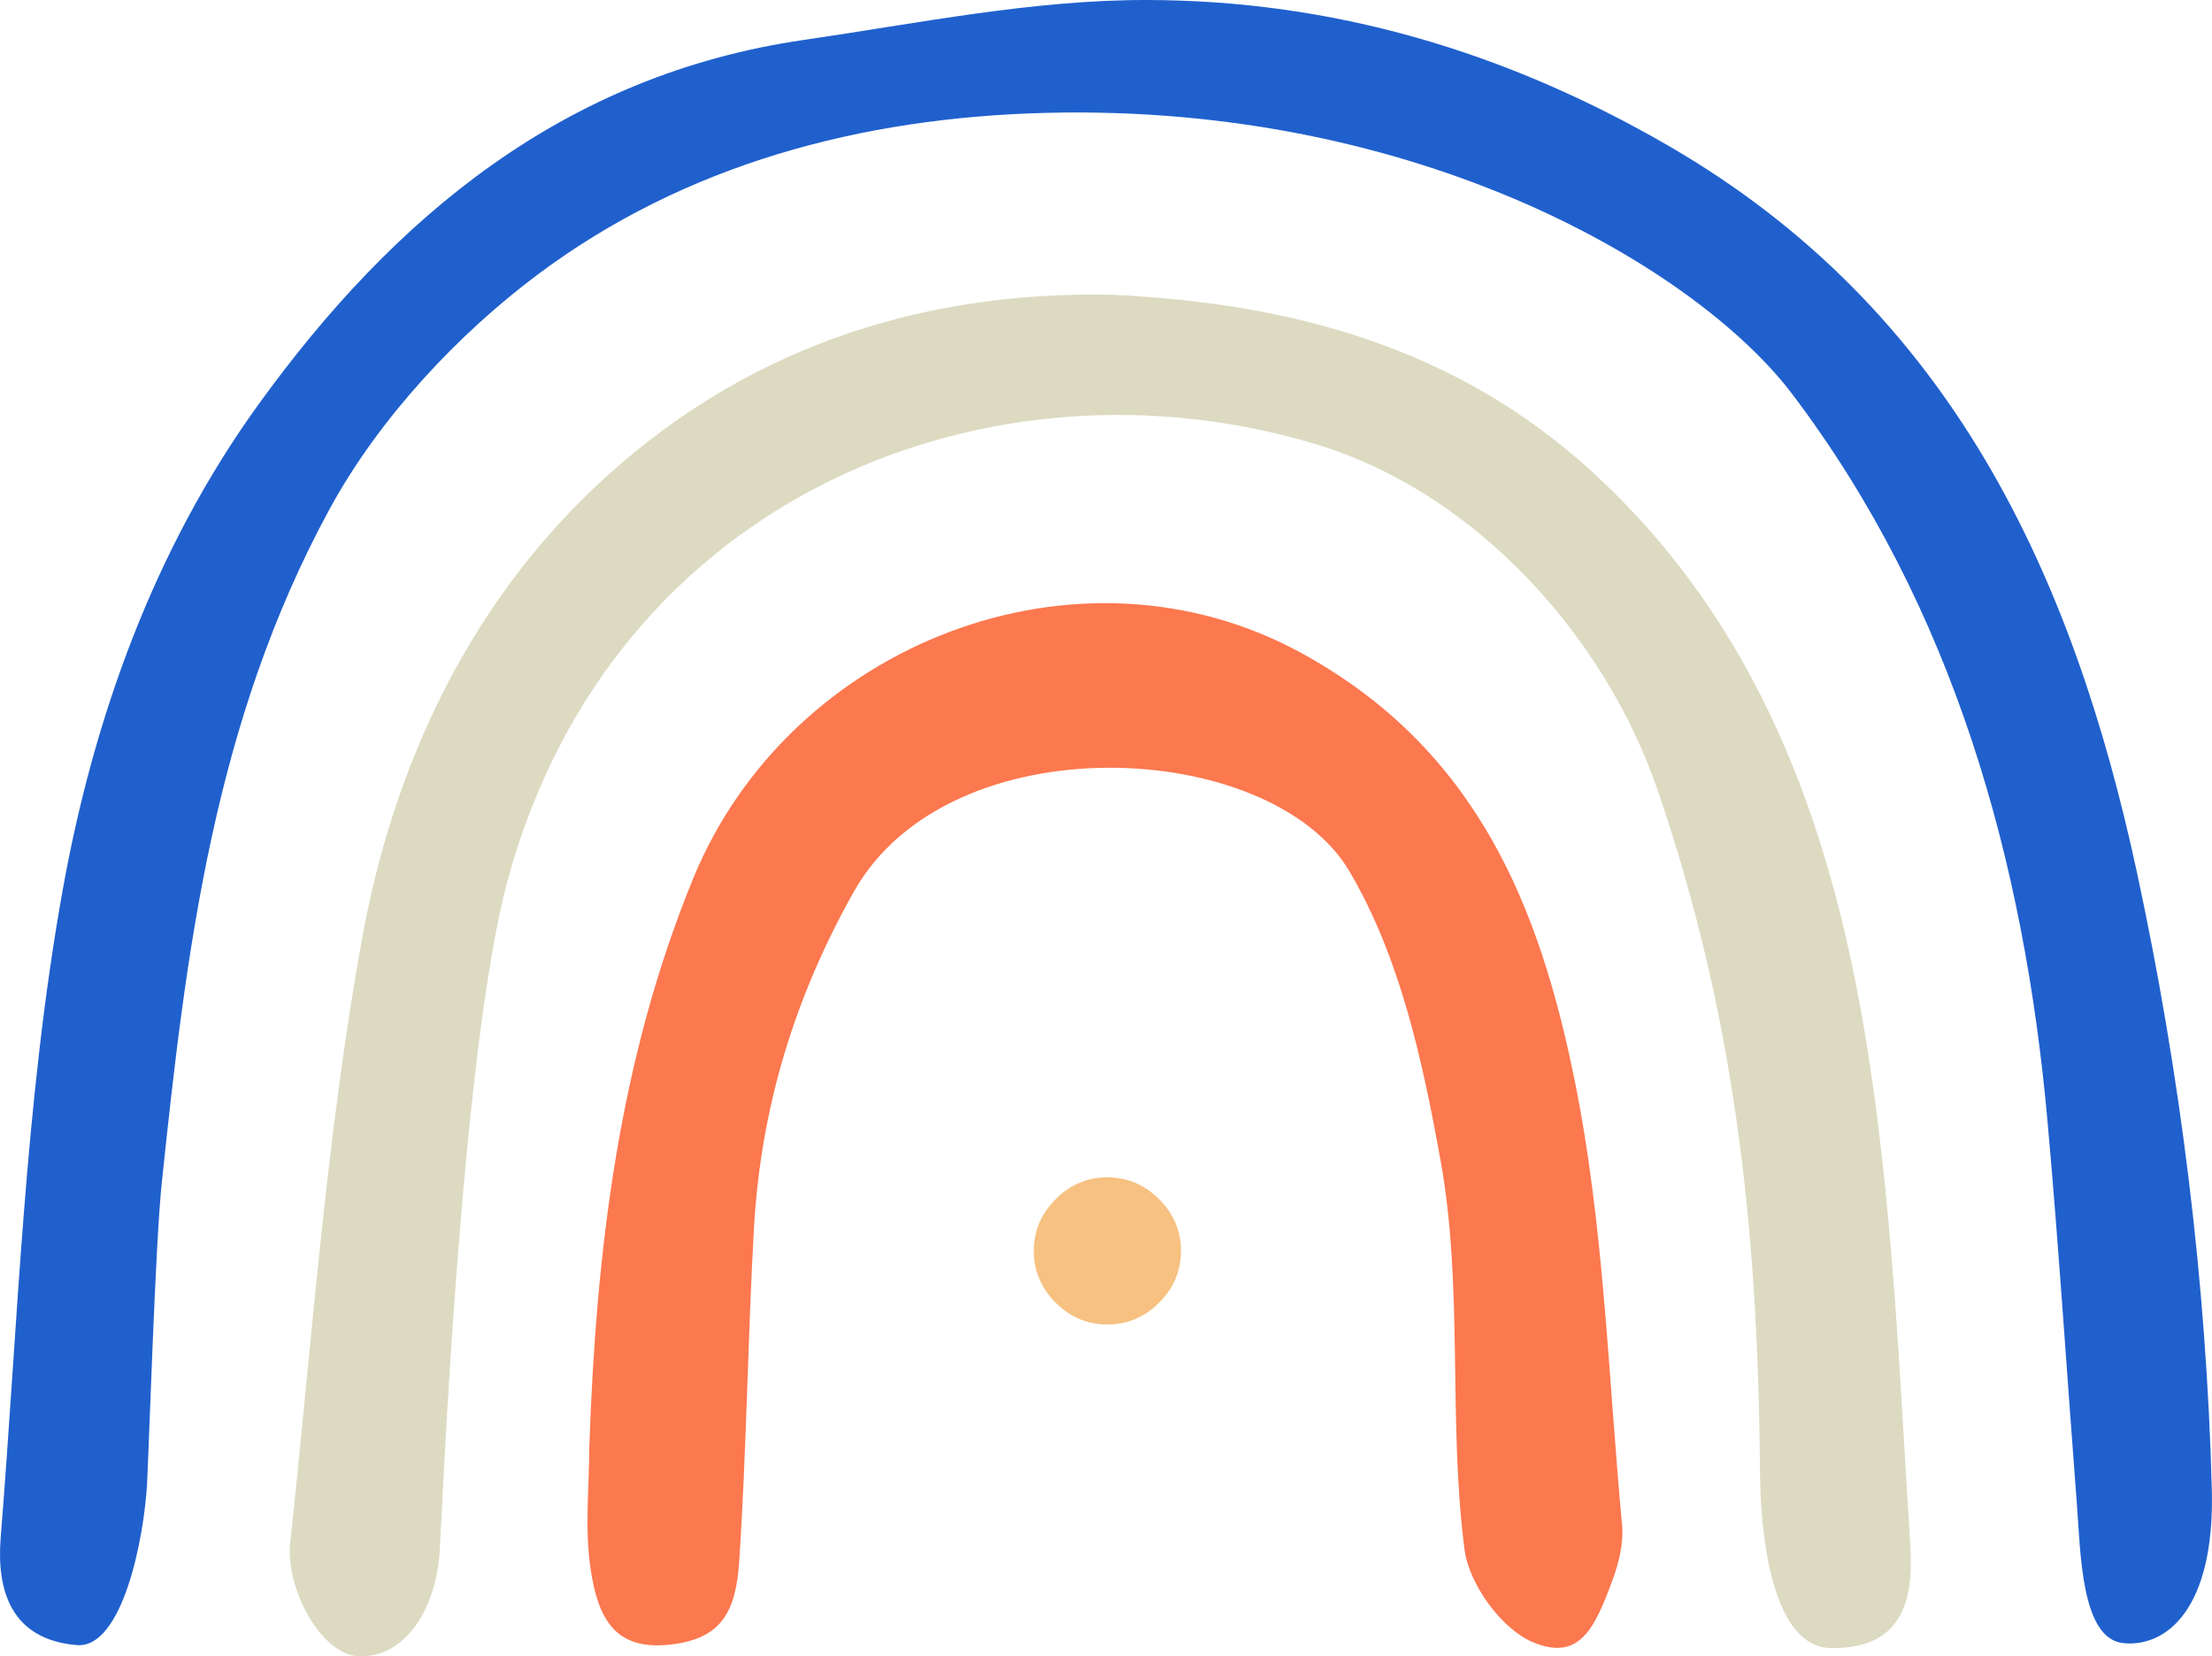 <svg xmlns="http://www.w3.org/2000/svg" id="Calque_2" viewBox="0 0 620.66 464.84"><defs><style>.cls-1{fill:#dcdac1;}.cls-1,.cls-2,.cls-3,.cls-4{stroke-width:0px;}.cls-2{fill:#f6c181;}.cls-3{fill:#fc784f;}.cls-4{fill:#2060cd;}</style></defs><g id="LOGO_GIF"><g id="logo_vertical_bleu_multiple_-_copie"><g id="RAINBOW"><path id="_5" class="cls-4" d="M41.3,415.82c-.83,16.17-7.02,46.93-19.75,45.87-18.43-1.54-22.55-15.32-21.36-30.14,4.9-60.72,6.68-122.09,17.41-181.83,8.63-48.02,25.51-95.47,54.88-136.15C110.64,60.71,158.39,20.94,225.63,11.19,257.58,6.55,289.72-.05,321.76,0c51.94.07,100.39,14.28,146.34,40.88,79.61,46.09,113.63,120.94,131.54,204.14,12.17,56.55,19.45,114.87,20.97,172.95.89,33.94-13.02,44.37-24.81,43.17-11.91-1.21-11.99-25.37-13.08-39.38-2.76-35.72-5.01-71.49-8.22-107.17-6.54-72.81-26.26-144.08-71.65-204.03-26.42-34.9-104.14-81.61-209.56-78.88-51.58,1.34-101.01,14.35-142.53,45.45-22.13,16.58-44.33,40.07-58.33,65.83-32.44,59.64-40.21,123.88-47.04,189.05-1.8,17.14-3.55,73.08-4.1,83.79Z"></path><path id="_4" class="cls-1" d="M312.33,82.73c50.15,2.41,96.36,14.74,134.68,49.93,46.03,42.27,66.16,97.63,76.08,156.33,8.05,47.65,9.84,96.43,12.92,144.8,1,15.68-2.44,28.9-22.13,28.76-16.26-.12-19.89-30.14-20.04-49.15-.52-67.36-6.74-127.46-28.73-191.65-14.76-43.09-51.02-83.47-95.67-97.02-90.96-27.61-197.5,14.05-226.99,122.26-12.94,47.47-18.34,175.31-19.04,187.89-.9,16.22-9.42,30.29-22.57,29.95-10.82-.28-20.76-19.16-19.41-31.75,6.09-56.62,10.03-113.67,20.15-169.6,8.64-47.79,29.33-92.66,65.29-126.71,40.07-37.94,89.62-55.23,145.46-54.05Z"></path><path id="_3" class="cls-3" d="M165.36,405.85c1.89-54.56,8.21-108.34,29.19-159.43,27.01-65.74,107.92-97.51,170.69-63.1,49.27,27.01,66.75,71.34,76.59,119.89,8.27,40.82,9.41,83.09,13.3,124.76.47,5.03-.87,10.56-2.65,15.39-4.97,13.48-9.24,23.17-22.59,17.42-8.67-3.73-17.7-16.25-18.95-25.82-4.71-36.27-.25-73.45-6.74-109.29-5.06-27.98-11.23-56.73-25.56-81.13-21.88-37.26-112.12-42.18-139.07,5.72-16.59,29.48-26.11,60.61-28.02,94.43-1.76,31.19-2.07,62.27-4.13,93.44-.96,14.6-5.23,21.71-19.02,23.38-16.14,1.96-20.69-7.61-22.73-21.48-1.64-11.17-.33-22.77-.33-34.17Z"></path><path id="_6" class="cls-2" d="M310.72,330.42c5.59,0,10.43,2.05,14.52,6.13,4.08,4.09,6.13,8.93,6.13,14.52s-2.05,10.44-6.13,14.52c-4.09,4.08-8.93,6.13-14.52,6.13s-10.44-2.05-14.52-6.13c-4.09-4.08-6.13-8.92-6.13-14.52s2.04-10.43,6.13-14.52c4.08-4.08,8.92-6.13,14.52-6.13Z"></path></g></g></g></svg>